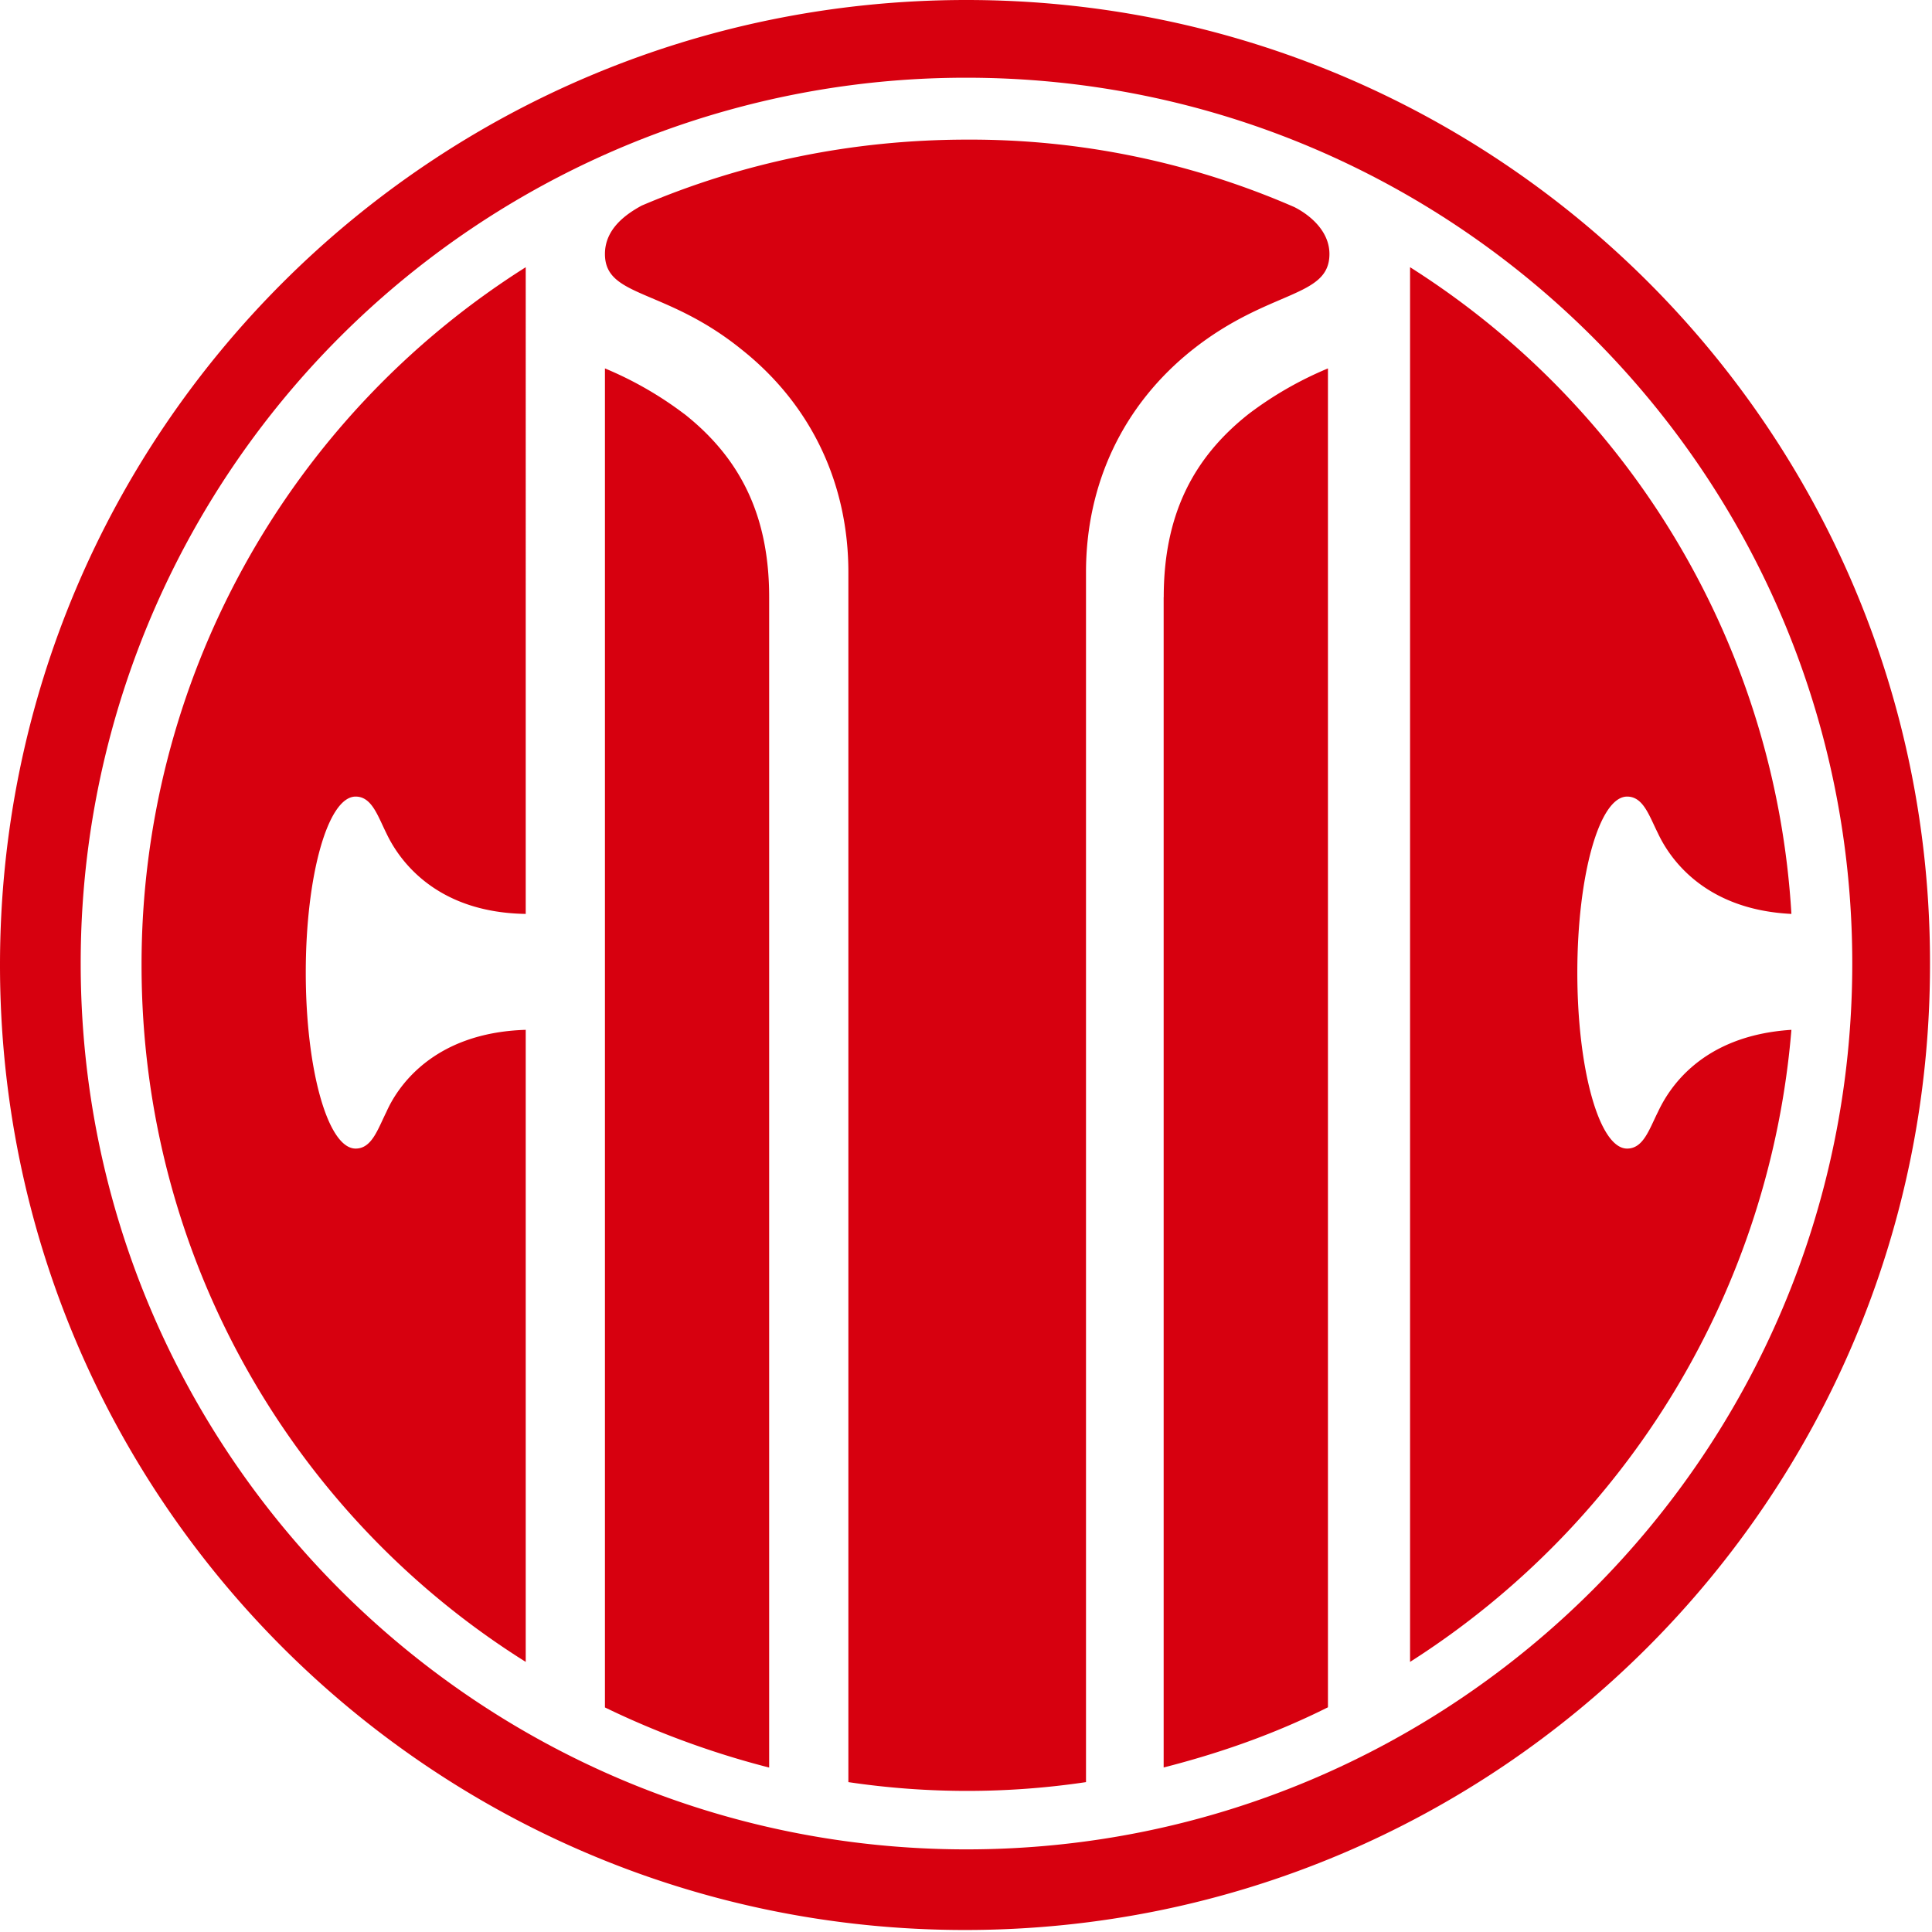 <?xml version="1.0" standalone="no"?><!DOCTYPE svg PUBLIC "-//W3C//DTD SVG 1.1//EN" "http://www.w3.org/Graphics/SVG/1.1/DTD/svg11.dtd"><svg class="icon" width="512px" height="512.00px" viewBox="0 0 1024 1024" version="1.1" xmlns="http://www.w3.org/2000/svg"><path d="M616.763 316.495v620.308c30.326-7.759 59.077-17.881 87.079-31.902V195.269a191.015 191.015 0 0 0-41.984 24.103c-29.538 23.316-45.056 53.642-45.056 97.162M362.614 219.372a190.976 190.976 0 0 0-41.984-24.103v709.711c27.175 13.194 56.714 24.103 87.04 31.862V316.495c0-43.52-15.518-73.846-45.056-97.162" fill="#D7000F" /><path d="M685.962 109.726a429.568 429.568 0 0 0-173.292-35.722c-61.44 0-119.729 12.406-172.583 34.974-8.546 4.647-19.456 12.446-19.456 25.639 0 23.316 31.902 17.881 72.31 50.53 37.297 29.538 56.714 71.522 56.714 118.154v641.26a428.19 428.19 0 0 0 125.952 0V303.301c0-46.631 19.417-88.615 56.714-118.154 40.448-31.902 72.31-27.175 72.31-50.53 0-12.446-10.87-20.992-18.668-24.891" fill="#D7000F" /><path d="M512.236 980.204c-258.836 0-469.465-209.92-469.465-469.504a469.071 469.071 0 0 1 469.465-469.504c258.836 0 469.504 209.881 469.504 469.465 0 259.663-210.668 469.543-469.465 469.543m0-980.204C229.258 0 0 228.51 0 511.488c0 282.939 229.297 511.449 511.488 511.449 282.939 0 511.449-229.297 511.449-511.449C1023.724 228.51 794.427 0 512.236 0" fill="#D7000F" /><path d="M75.028 511.606c0 155.451 80.817 292.273 203.618 369.231v-335.006c-49.743 1.536-68.372 31.074-73.846 43.52-4.647 9.334-7.759 19.417-16.305 19.417-14.769 0-26.427-41.984-26.427-93.263 0-51.318 11.658-93.302 26.427-93.302 8.546 0 11.658 10.122 16.305 19.456 5.474 11.658 24.103 41.984 73.846 42.732V141.627a436.972 436.972 0 0 0-203.618 369.979m803.722 77.745c-4.687 9.334-7.759 19.417-16.345 19.417-14.769 0-26.388-41.984-26.388-93.263 0-51.318 11.618-93.302 26.388-93.302 8.586 0 11.658 10.122 16.345 19.456 5.435 11.658 23.316 40.409 70.735 42.732a436.145 436.145 0 0 0-202.122-342.764v739.21a440.241 440.241 0 0 0 202.122-335.006c-48.207 3.072-65.3 31.862-70.735 43.52" fill="#D7000F" /></svg>